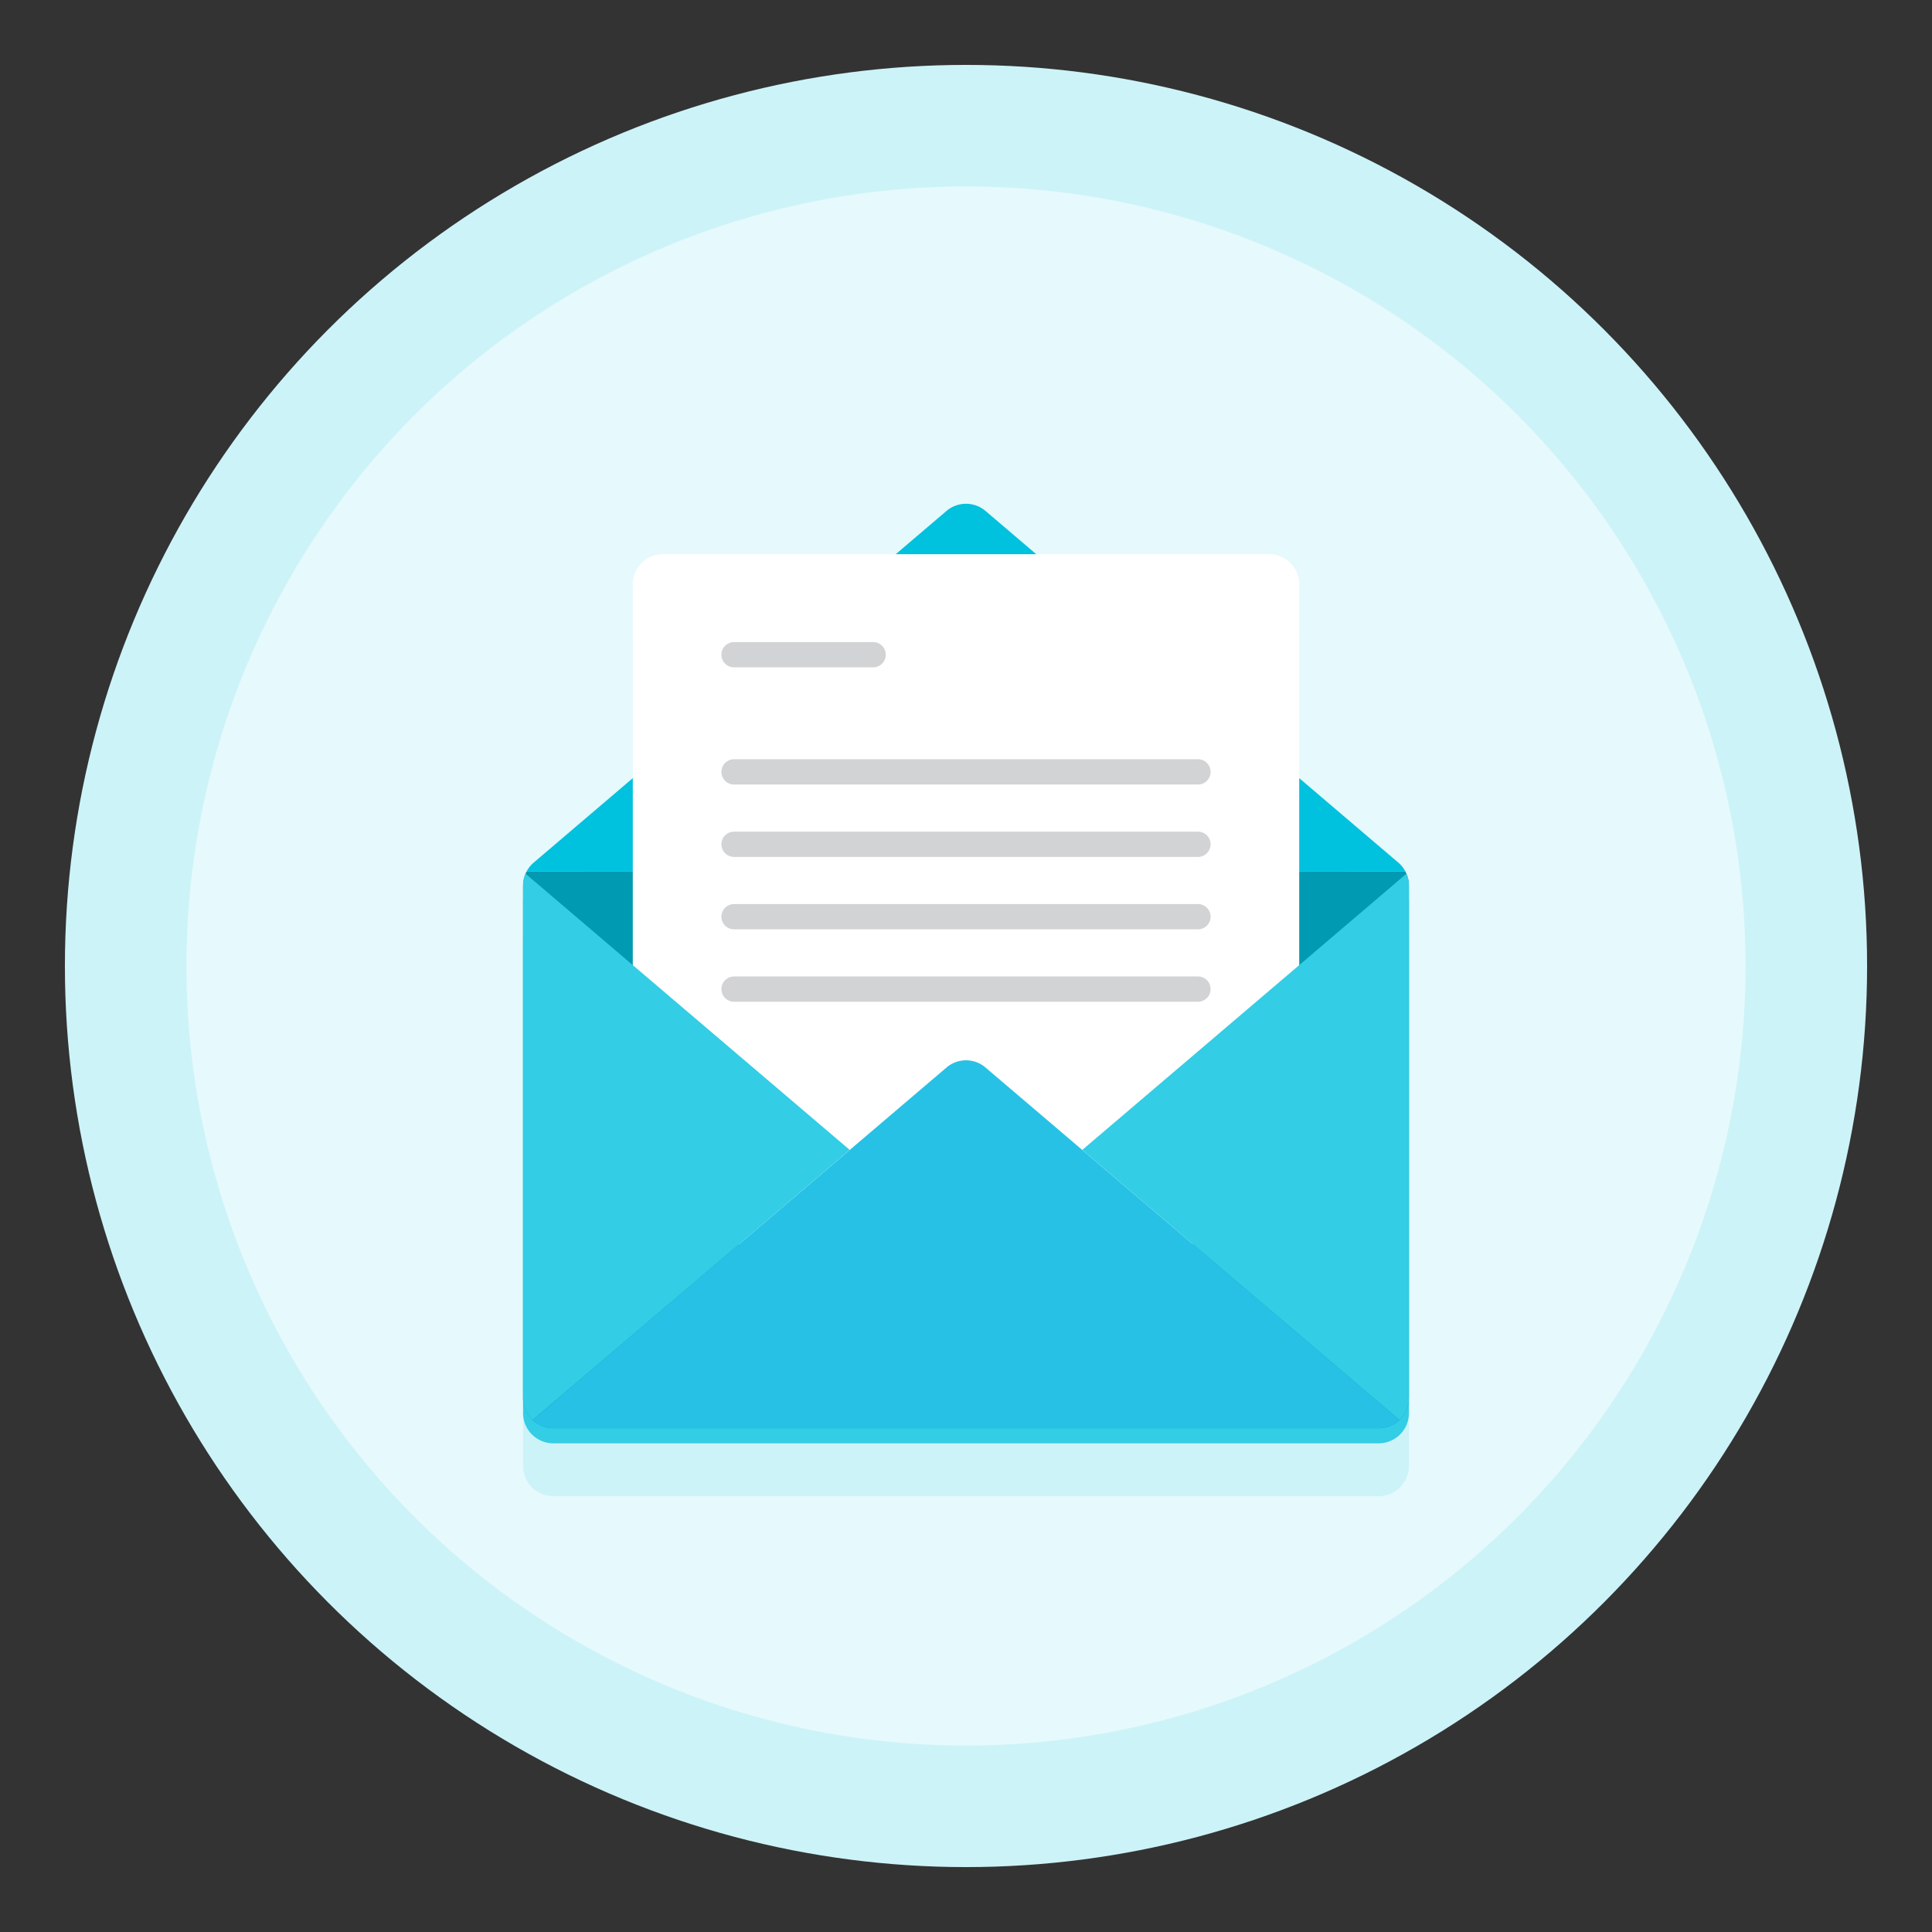 <?xml version="1.0" encoding="UTF-8"?>
<svg xmlns="http://www.w3.org/2000/svg" xml:space="preserve" id="Layer_1" x="0" y="0" style="enable-background:new 0 0 256 256" version="1.1" viewBox="0 0 256 256">
  <rect x="0" y="0" width="256" height="256" fill="#333333" stroke="none"/>
  <style>.st0{fill:#CCF3F8}.st2{fill:#33CDE5}.st6{fill:#d1d3d4}</style>
  <switch>
    <g>
      <circle cx="128" cy="128" r="119.4" class="st0"></circle>
      <circle cx="128" cy="128" r="103.299" style="fill:#E6F9FC"></circle>
      <path d="M186.36 122.776c-.03-.1-.08-.19-.13-.28-.23-.45-.55-.86-.95-1.2l-13.128-11.188V84.431a4 4 0 0 0-4-4h-30.847l-.006-.005-6.71-5.72a3.998 3.998 0 0 0-5.18 0l-6.71 5.72-.006.005H87.848a4 4 0 0 0-4 4v25.677L70.72 121.296c-.4.34-.72.75-.95 1.2-.06.09-.1.18-.13.28-.22.49-.33 1.03-.33 1.57v69.9a4 4 0 0 0 1.26 2.91c0 .01 0 .01.01.01.72.67 1.68 1.08 2.73 1.08h109.38c1.05 0 2.01-.41 2.73-1.08l.01-.01a4 4 0 0 0 1.26-2.91v-69.9c0-.54-.11-1.08-.33-1.57z" class="st0"></path>
      <path d="M186.69 119.346v67.9a4 4 0 0 1-1.26 2.91l-.01.01c-.72.67-1.68 1.08-2.73 1.08H73.31c-1.05 0-2.01-.41-2.73-1.08-.01 0-.01 0-.01-.01a4 4 0 0 1-1.26-2.91v-67.9c0-.54.11-1.08.33-1.57.03-.1.07-.19.13-.28h116.46c.05.09.1.18.13.28.22.49.33 1.03.33 1.57z" class="st2"></path>
      <path d="M186.69 117.346v67.9a4 4 0 0 1-1.26 2.91l-.01.01c-.72.67-1.68 1.08-2.73 1.08H73.31c-1.05 0-2.01-.41-2.73-1.08-.01 0-.01 0-.01-.01a4 4 0 0 1-1.26-2.91v-67.9c0-.54.11-1.08.33-1.57.03-.1.07-.19.13-.28h116.46c.05.09.1.18.13.28.22.49.33 1.03.33 1.57z" style="fill:#009AB2"></path>
      <path d="M186.23 115.496H69.77c.23-.45.55-.86.95-1.2l13.13-11.19 17.24-14.68 3.93-3.35 13.68-11.65 6.71-5.72a3.998 3.998 0 0 1 5.18 0l6.71 5.72 34.85 29.68 13.13 11.19c.4.34.72.75.95 1.2z" style="fill:#00C1DE"></path>
      <path d="M168.152 73.431H87.848a4 4 0 0 0-4 4v83.438a4 4 0 0 0 4 4h80.305a4 4 0 0 0 4-4V77.431a4.001 4.001 0 0 0-4.001-4z" style="fill:#fff"></path>
      <path d="M115.75 88.427H97.265a1.674 1.674 0 0 1 0-3.348h18.485a1.675 1.675 0 0 1 0 3.348zM158.735 103.952h-61.47a1.674 1.674 0 0 1 0-3.348h61.47a1.673 1.673 0 1 1 0 3.348zM158.735 113.547h-61.47a1.674 1.674 0 0 1 0-3.348h61.47a1.674 1.674 0 0 1 0 3.348zM158.735 123.141h-61.47a1.674 1.674 0 0 1 0-3.348h61.47a1.674 1.674 0 0 1 0 3.348zM158.735 132.735h-61.47a1.674 1.674 0 0 1 0-3.348h61.47a1.674 1.674 0 0 1 0 3.348z" class="st6"></path>
      <path d="M185.42 188.166c-.72.67-1.68 1.08-2.73 1.08H73.31c-1.05 0-2.01-.41-2.73-1.08l27.34-23.3h.01l27.48-23.41a3.974 3.974 0 0 1 5.18 0l27.48 23.41h.01l27.34 23.3z" style="fill:#27c1e6"></path>
      <path d="M186.69 117.346v67.9a4 4 0 0 1-1.26 2.91l-27.35-23.29h-.01l-14.66-12.5 28.74-24.48 13.89-11.84.32-.27c.22.49.33 1.03.33 1.57zM112.59 152.366l-14.66 12.5h-.01l-27.35 23.29a4 4 0 0 1-1.26-2.91v-67.9c0-.54.11-1.08.33-1.57l.32.27 13.89 11.84 28.74 24.48z" class="st2"></path>
    </g>
  </switch>
</svg>
